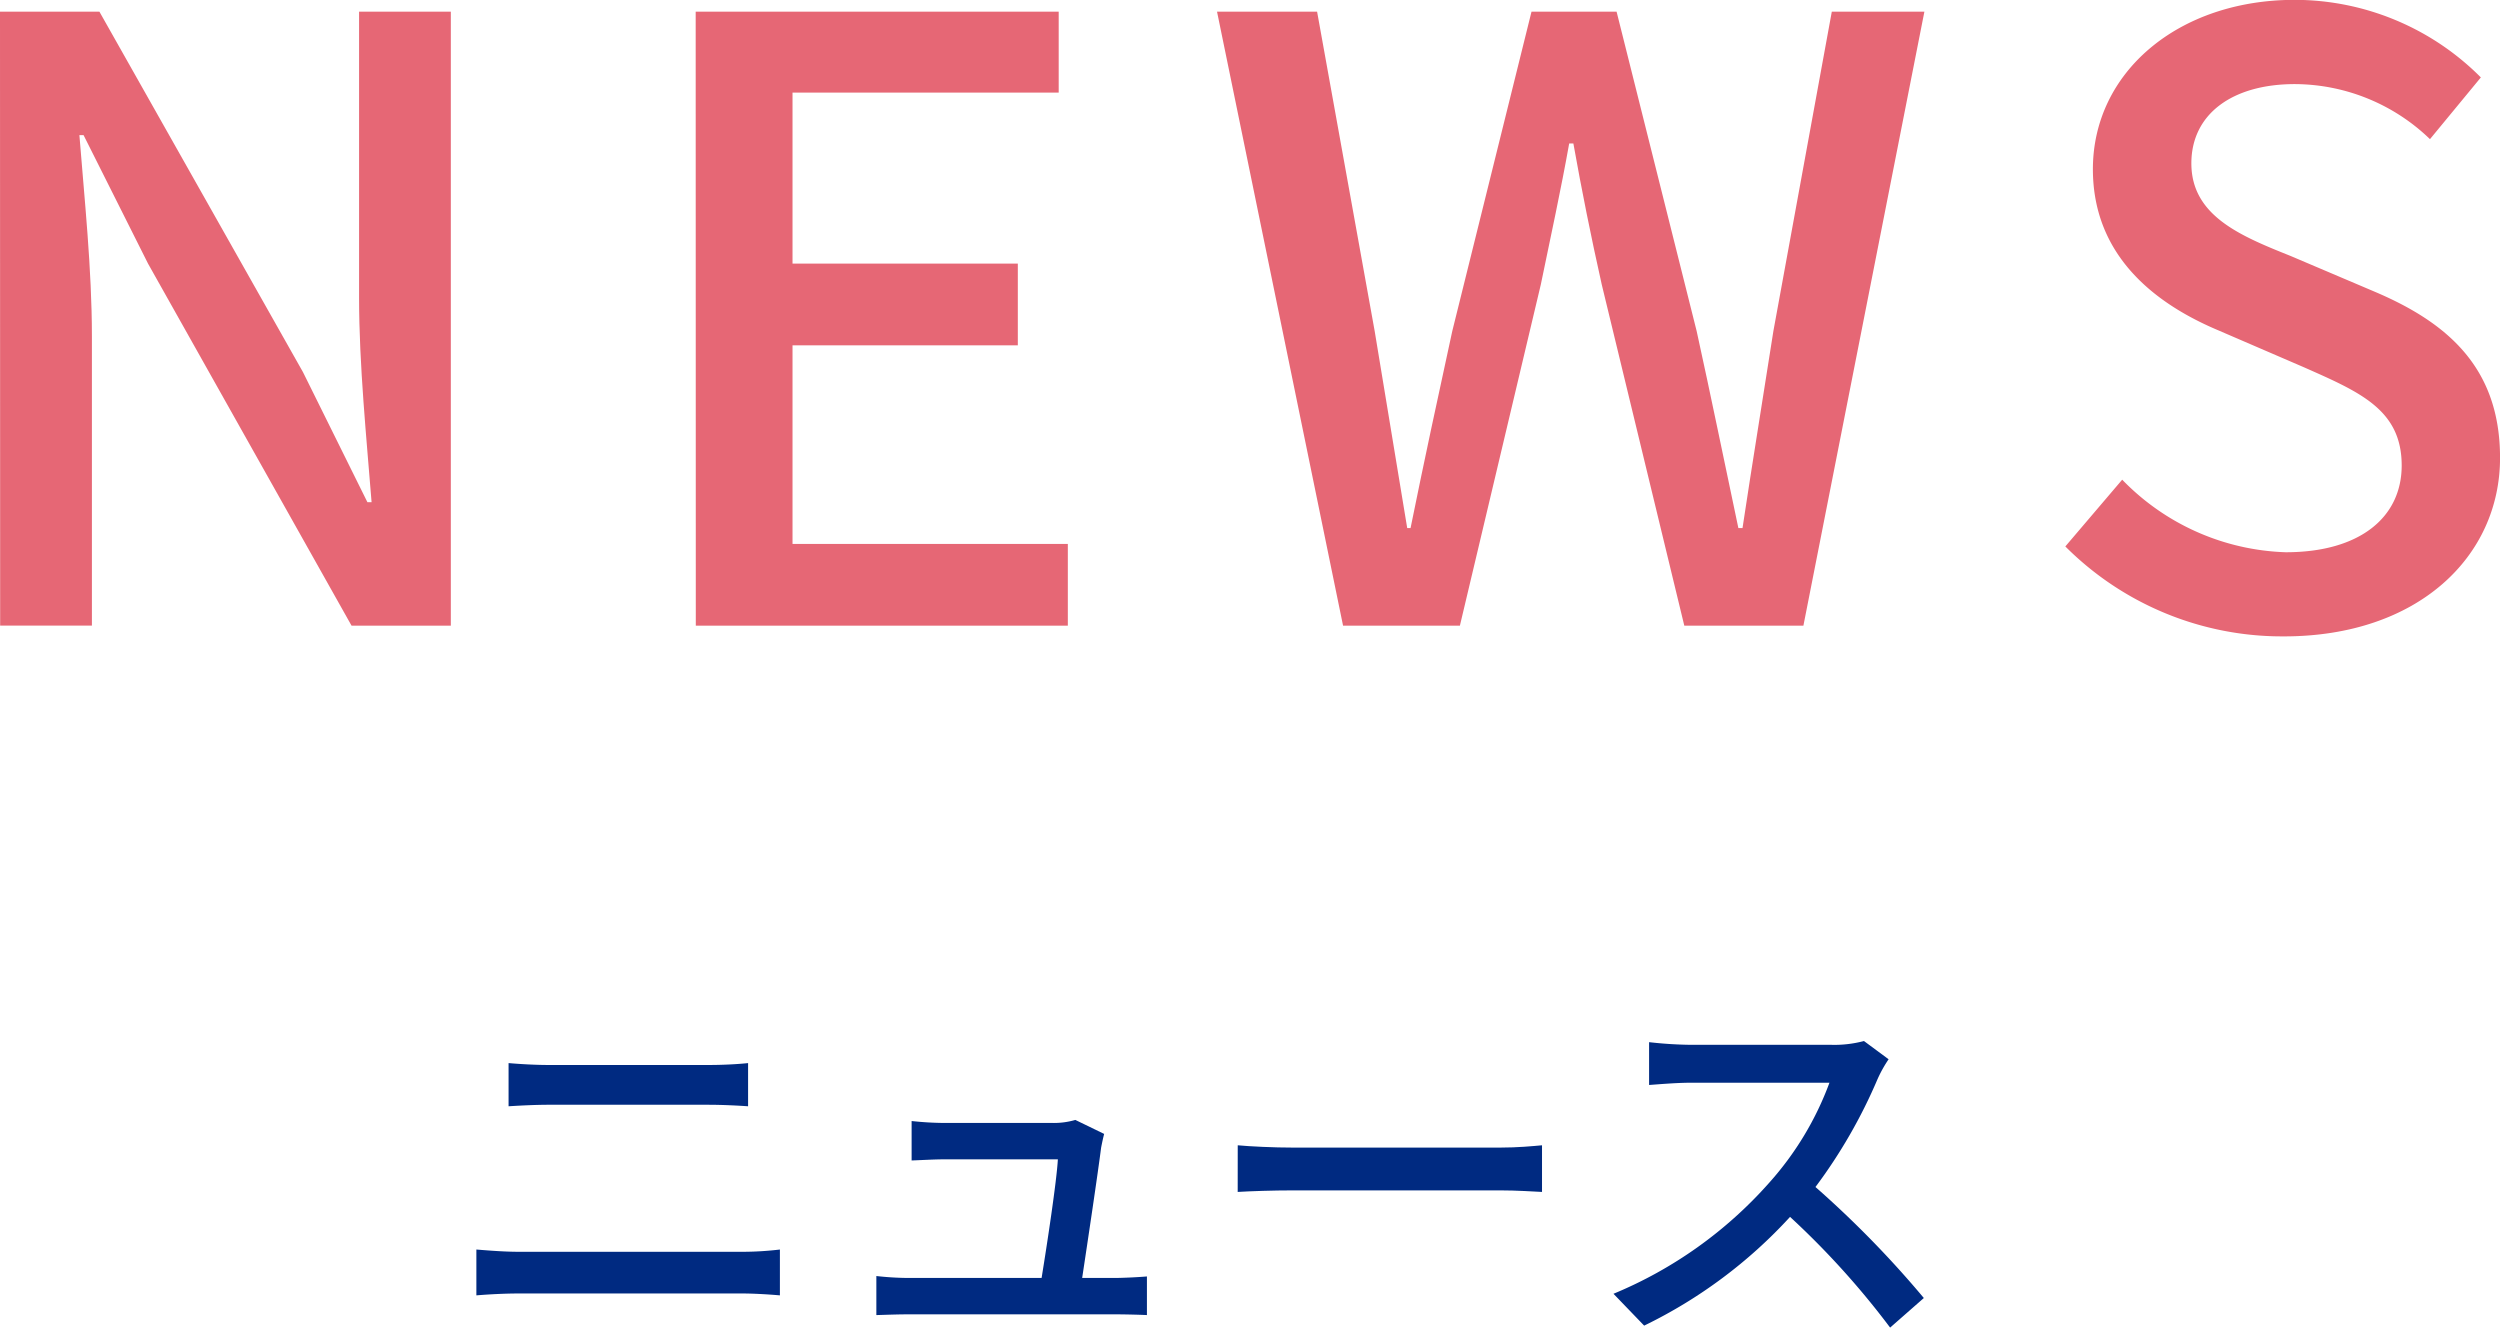 <svg xmlns="http://www.w3.org/2000/svg" width="65.935" height="35.014" viewBox="0 0 65.935 35.014">
  <g id="title-top-news" transform="translate(-623.978 -712.906)">
    <g id="グループ_220" data-name="グループ 220">
      <path id="パス_1878" data-name="パス 1878" d="M623.978,713.214H626.6l5.368,9.505,1.7,3.432h.11c-.132-1.672-.33-3.63-.33-5.391v-7.546h2.42v16.194h-2.618l-5.368-9.55-1.7-3.388h-.11c.132,1.672.33,3.542.33,5.3v7.635h-2.42Z" fill="#e66775"/>
      <path id="パス_1879" data-name="パス 1879" d="M642.326,713.214H651.9v2.134h-7.02v4.51h5.942v2.156h-5.942v5.238h7.261v2.156h-9.812Z" fill="#e66775"/>
      <path id="パス_1880" data-name="パス 1880" d="M656.076,713.214h2.639l1.519,8.426.858,5.194h.088c.352-1.739.726-3.477,1.1-5.194l2.09-8.426h2.244l2.112,8.426c.374,1.7.727,3.433,1.1,5.194h.109c.265-1.761.551-3.5.814-5.194l1.541-8.426h2.442l-3.191,16.194H668.4l-2.178-9c-.286-1.276-.528-2.486-.748-3.719h-.11c-.22,1.233-.485,2.443-.748,3.719l-2.135,9H659.4Z" fill="#e66775"/>
      <path id="パス_1881" data-name="パス 1881" d="M678.449,727.318l1.5-1.761a6.278,6.278,0,0,0,4.312,1.914c1.958,0,3.059-.923,3.059-2.288,0-1.474-1.1-1.936-2.6-2.6l-2.244-.968c-1.562-.66-3.3-1.893-3.3-4.247,0-2.552,2.245-4.466,5.326-4.466a6.935,6.935,0,0,1,4.906,2.046l-1.342,1.628a5.157,5.157,0,0,0-3.564-1.452c-1.651,0-2.729.792-2.729,2.09,0,1.386,1.3,1.915,2.618,2.443l2.223.945c1.914.815,3.3,2,3.3,4.379,0,2.6-2.157,4.709-5.7,4.709A8.078,8.078,0,0,1,678.449,727.318Z" fill="#e66775"/>
    </g>
    <g id="グループ_221" data-name="グループ 221">
      <path id="パス_1882" data-name="パス 1882" d="M636.542,745.861c.36.03.759.06,1.129.06h5.876a8.378,8.378,0,0,0,1-.06v1.209c-.33-.029-.719-.05-1-.05h-5.876c-.37,0-.78.021-1.129.05Zm.849-4.917c.33.029.73.05,1.06.05h4.217c.38,0,.77-.021,1.04-.05v1.139c-.28-.02-.7-.04-1.04-.04H638.46c-.359,0-.749.02-1.069.04Z" fill="#002a81"/>
      <path id="パス_1883" data-name="パス 1883" d="M653.358,746.611c.229,0,.64-.02.869-.04v1.019c-.189-.01-.609-.02-.85-.02h-5.386c-.33,0-.56.01-.9.02v-1.03a7.873,7.873,0,0,0,.9.051h3.458c.139-.85.4-2.569.429-3.129h-2.967c-.3,0-.62.021-.89.03v-1.04a8.37,8.37,0,0,0,.879.051h2.839a2.019,2.019,0,0,0,.6-.08l.76.369c-.03.111-.06.261-.08.361-.08.639-.359,2.508-.5,3.438Z" fill="#002a81"/>
      <path id="パス_1884" data-name="パス 1884" d="M656.622,743.112c.319.03.939.061,1.479.061h5.427c.489,0,.88-.04,1.119-.061v1.23c-.22-.01-.67-.041-1.109-.041H658.1c-.559,0-1.149.021-1.479.041Z" fill="#002a81"/>
      <path id="パス_1885" data-name="パス 1885" d="M673.788,740.843a3.409,3.409,0,0,0-.29.52,13.718,13.718,0,0,1-1.639,2.849,26.72,26.72,0,0,1,2.858,2.928l-.889.78A21.623,21.623,0,0,0,671.189,745a12.788,12.788,0,0,1-3.848,2.868l-.809-.84a11.209,11.209,0,0,0,4.107-2.928,8.209,8.209,0,0,0,1.589-2.638H668.56c-.39,0-.929.049-1.089.059v-1.129a10.669,10.669,0,0,0,1.089.07h3.708a3.033,3.033,0,0,0,.87-.1Z" fill="#002a81"/>
    </g>
  </g>
</svg>
